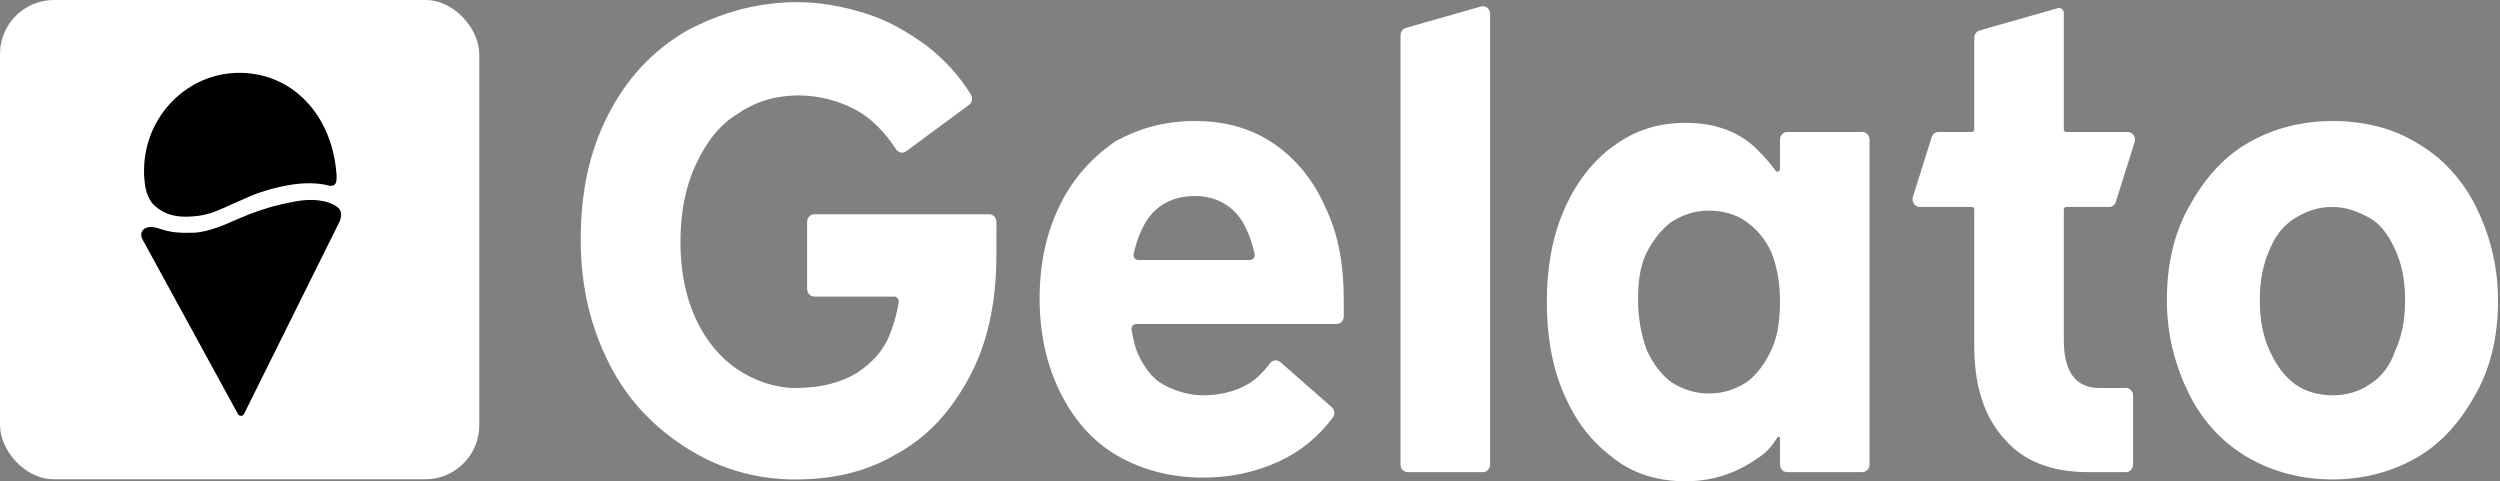 <svg width="1158" height="223" viewBox="0 0 1158 223" fill="none" xmlns="http://www.w3.org/2000/svg">
<rect x="0" y="0" width="1158" height="223" fill="#808080" stroke="none"/>
<path fill-rule="evenodd" clip-rule="evenodd" d="M400.485 6.082C389.528 2.694 379.355 1 369.178 1C350.395 1 333.179 6.082 317.526 14.553C301.873 23.87 290.133 36.575 281.523 53.516C272.913 70.456 269 89.091 269 111.114C269 133.136 273.697 151.771 282.307 168.711C290.913 185.652 303.436 198.358 318.306 207.675C333.179 216.992 349.612 222.075 368.399 222.075C385.615 222.075 401.268 218.686 415.358 210.216C429.444 202.593 440.401 190.735 449.011 174.641C457.621 158.547 461.534 139.913 461.534 117.89V108.573C461.534 107.39 461.535 106.023 461.536 104.559L461.537 102.803C461.538 100.844 460.071 99.256 458.26 99.256H377.139C375.329 99.256 373.862 100.844 373.862 102.803V133.825C373.862 135.784 375.329 137.372 377.139 137.372H414.164C415.5 137.372 416.525 138.657 416.284 140.078C415.509 144.653 414.417 148.807 413.008 152.618C409.878 161.935 404.398 167.865 396.571 172.947C389.528 177.182 380.139 179.723 368.399 179.723C359.005 179.723 349.612 176.335 341.785 171.253C333.179 165.324 326.916 157.7 322.219 147.536C317.526 137.372 315.176 125.513 315.176 111.961C315.176 98.408 317.526 86.55 322.219 76.386C326.916 66.221 333.179 57.751 341.785 52.669C350.395 46.74 359.789 44.199 369.962 44.199C379.355 44.199 388.745 46.74 396.571 50.975C403.528 54.739 409.868 61.18 415.038 69.108C416.105 70.745 418.188 71.216 419.717 70.088L448.834 48.602C450.255 47.553 450.693 45.487 449.756 43.925C444.406 35.002 437.247 27.47 429.444 21.329C420.051 14.553 411.445 9.47 400.485 6.082ZM651.164 12.94L686.089 2.985C688.168 2.392 690.202 4.089 690.202 6.415V215.139C690.202 217.098 688.734 218.686 686.924 218.686H651.999C650.188 218.686 648.721 217.098 648.721 215.139V16.37C648.721 14.759 649.724 13.35 651.164 12.94ZM1063.17 100.949C1068.65 97.561 1074.12 95.867 1080.39 95.867C1087.43 95.867 1092.91 98.408 1097.6 100.949C1102.3 103.49 1106.21 108.572 1109.34 115.348C1112.47 122.124 1114.04 129.748 1114.04 139.065C1114.04 148.382 1112.47 156.005 1109.34 162.782C1107 169.558 1103.08 174.64 1097.6 178.028C1092.91 181.416 1086.65 183.11 1080.39 183.11C1074.12 183.11 1067.86 181.416 1063.17 178.028C1058.47 174.64 1054.56 169.558 1051.43 162.782C1048.3 156.005 1046.73 148.382 1046.73 139.065C1046.73 129.748 1048.3 122.124 1051.43 115.348C1053.78 109.419 1057.69 104.337 1063.17 100.949ZM1119.52 66.221C1108.56 59.444 1095.26 56.056 1080.39 56.056C1066.3 56.056 1052.99 59.444 1041.25 66.221C1029.51 72.997 1020.9 83.161 1013.86 95.867C1006.82 108.572 1003.69 122.971 1003.69 139.065C1003.69 155.159 1007.6 169.558 1013.86 182.263C1020.12 194.969 1029.51 205.133 1041.25 211.909C1052.99 218.686 1066.3 222.074 1080.39 222.074C1094.47 222.074 1107.78 218.686 1119.52 211.909C1131.26 205.133 1139.87 194.969 1146.91 182.263C1153.96 169.558 1157.09 155.159 1157.09 139.065C1157.09 122.971 1153.17 108.572 1146.91 95.867C1140.65 83.161 1131.26 72.997 1119.52 66.221ZM823.283 202.54C823.593 202.003 824.492 202.25 824.492 202.883V215.14C824.492 217.099 825.96 218.687 827.77 218.687H862.694C864.504 218.687 865.971 217.099 865.971 215.14V64.687C865.971 62.728 864.504 61.14 862.694 61.14H827.77C825.96 61.14 824.492 62.728 824.492 64.687V78.321C824.492 79.485 823.067 79.973 822.411 79.05C820.215 75.958 817.77 73.085 815.099 70.457C806.491 61.14 794.751 56.905 780.663 56.905C768.141 56.905 757.183 60.293 747.008 67.917C737.617 74.693 729.79 84.857 724.312 97.563C718.834 110.268 716.485 124.667 716.485 139.914C716.485 155.161 718.834 169.56 724.312 182.266C729.79 194.971 736.835 204.288 747.008 211.912C756.401 219.535 768.141 222.922 780.663 222.922C795.534 222.922 806.491 217.84 815.882 211.064C819.466 208.478 821.936 204.875 823.283 202.54ZM808.839 177.183C803.361 180.571 797.881 182.266 791.619 182.266C785.359 182.266 779.881 180.571 774.401 177.183C769.706 173.795 765.793 168.713 762.661 161.937C760.315 155.16 758.748 147.537 758.748 139.067C758.748 130.597 759.531 123.82 762.661 117.044C765.793 111.115 769.706 106.033 774.401 102.645C779.881 99.256 785.359 97.563 791.619 97.563C797.881 97.563 804.142 99.256 808.839 102.645C813.534 106.033 817.447 110.268 820.579 117.044C822.927 122.973 824.492 130.597 824.492 139.067C824.492 147.537 823.709 155.16 820.579 161.937C817.447 168.713 813.534 173.795 808.839 177.183ZM957.051 95.867C956.447 95.867 955.958 96.397 955.958 97.05V157.7C955.958 172.099 961.436 179.723 972.395 179.723H984.77C986.58 179.723 988.048 181.311 988.048 183.27V215.139C988.048 217.098 986.58 218.686 984.77 218.686H966.916C950.48 218.686 937.175 213.604 928.565 203.439C919.174 193.276 914.477 178.876 914.477 160.241V97.05C914.477 96.397 913.988 95.867 913.384 95.867H889.168C886.922 95.867 885.342 93.478 886.065 91.177L894.759 63.543C895.211 62.105 896.459 61.139 897.862 61.139H913.384C913.988 61.139 914.477 60.609 914.477 59.956V17.553C914.477 15.942 915.48 14.533 916.92 14.123L953.217 3.777C954.602 3.382 955.958 4.513 955.958 6.063V59.956C955.958 60.609 956.447 61.139 957.051 61.139H985.655C987.901 61.139 989.481 63.528 988.757 65.829L980.064 93.463C979.611 94.901 978.364 95.867 976.961 95.867H957.051ZM553.556 56.056C567.642 56.056 579.382 59.444 589.557 66.221C599.732 72.997 608.34 83.161 613.818 95.867C620.08 108.572 622.428 122.972 622.428 139.065V146.529C622.428 148.488 620.961 150.077 619.151 150.077H526.265C524.94 150.077 523.917 151.344 524.145 152.757C524.828 156.996 525.792 160.72 526.943 163.629C530.076 170.405 533.99 175.487 538.682 178.028C543.379 180.569 549.643 183.11 557.469 183.11C564.512 183.11 571.556 181.416 576.252 178.875C580.78 176.775 584.772 172.94 588.23 168.325C589.42 166.737 591.578 166.41 593.045 167.698L616.847 188.582C618.215 189.784 618.468 191.947 617.352 193.423C610.681 202.253 602.656 208.98 592.687 213.604C581.73 218.686 569.989 221.227 557.469 221.227C542.596 221.227 529.293 217.839 517.553 211.062C505.813 204.286 497.203 194.122 490.944 181.416C484.68 168.711 481.55 154.312 481.55 138.218C481.55 122.124 484.68 107.725 490.944 95.02C497.203 82.314 505.813 72.997 516.77 65.374C527.726 59.444 539.466 56.056 553.556 56.056ZM527.187 120.431C525.809 120.431 524.772 119.065 525.099 117.616C526.472 111.522 528.463 106.532 530.856 102.643C535.553 95.019 543.379 90.785 553.556 90.785C562.946 90.785 570.772 95.019 575.469 102.643C577.808 106.441 579.758 111.5 581.127 117.612C581.453 119.063 580.416 120.431 579.036 120.431H527.187Z" fill="white"/>
<rect width="222" height="222" rx="25" fill="white"/>
<path d="M73.711 105.861C66.535 103.477 64.146 107.727 66.054 110.979L110.141 191.643C110.725 192.946 112.488 192.949 113.078 191.649L157.328 102.559C158.79 98.813 157.998 96.459 154.407 94.741C148.291 91.816 141.3 92.452 136.198 93.401C128.225 94.883 123.136 96.405 116.081 98.994C115.1 99.354 108.995 101.919 107.605 102.54C106.214 103.162 96.608 107.654 89.524 107.81C82.44 107.966 79.173 107.675 73.711 105.861Z" fill="black"/>
<path d="M155.811 80.01C156.11 83.662 156.126 86.96 151.907 85.865C147.688 84.77 140.953 84.4 133.439 85.795C125.581 87.254 119.215 89.397 116.11 90.784C109.669 93.662 108.497 94.073 103.515 96.351C98.107 98.824 93.795 100.152 87.191 100.344C83.79 100.442 76.869 100.456 71.061 94.73C71.061 94.73 67.644 91.388 67.074 84.795C66.841 82.101 66.701 82.017 66.725 78.734C66.907 53.778 86.876 33.563 111.173 33.74C135.47 33.916 153.612 53.166 155.811 80.01Z" fill="black"/>
</svg>
